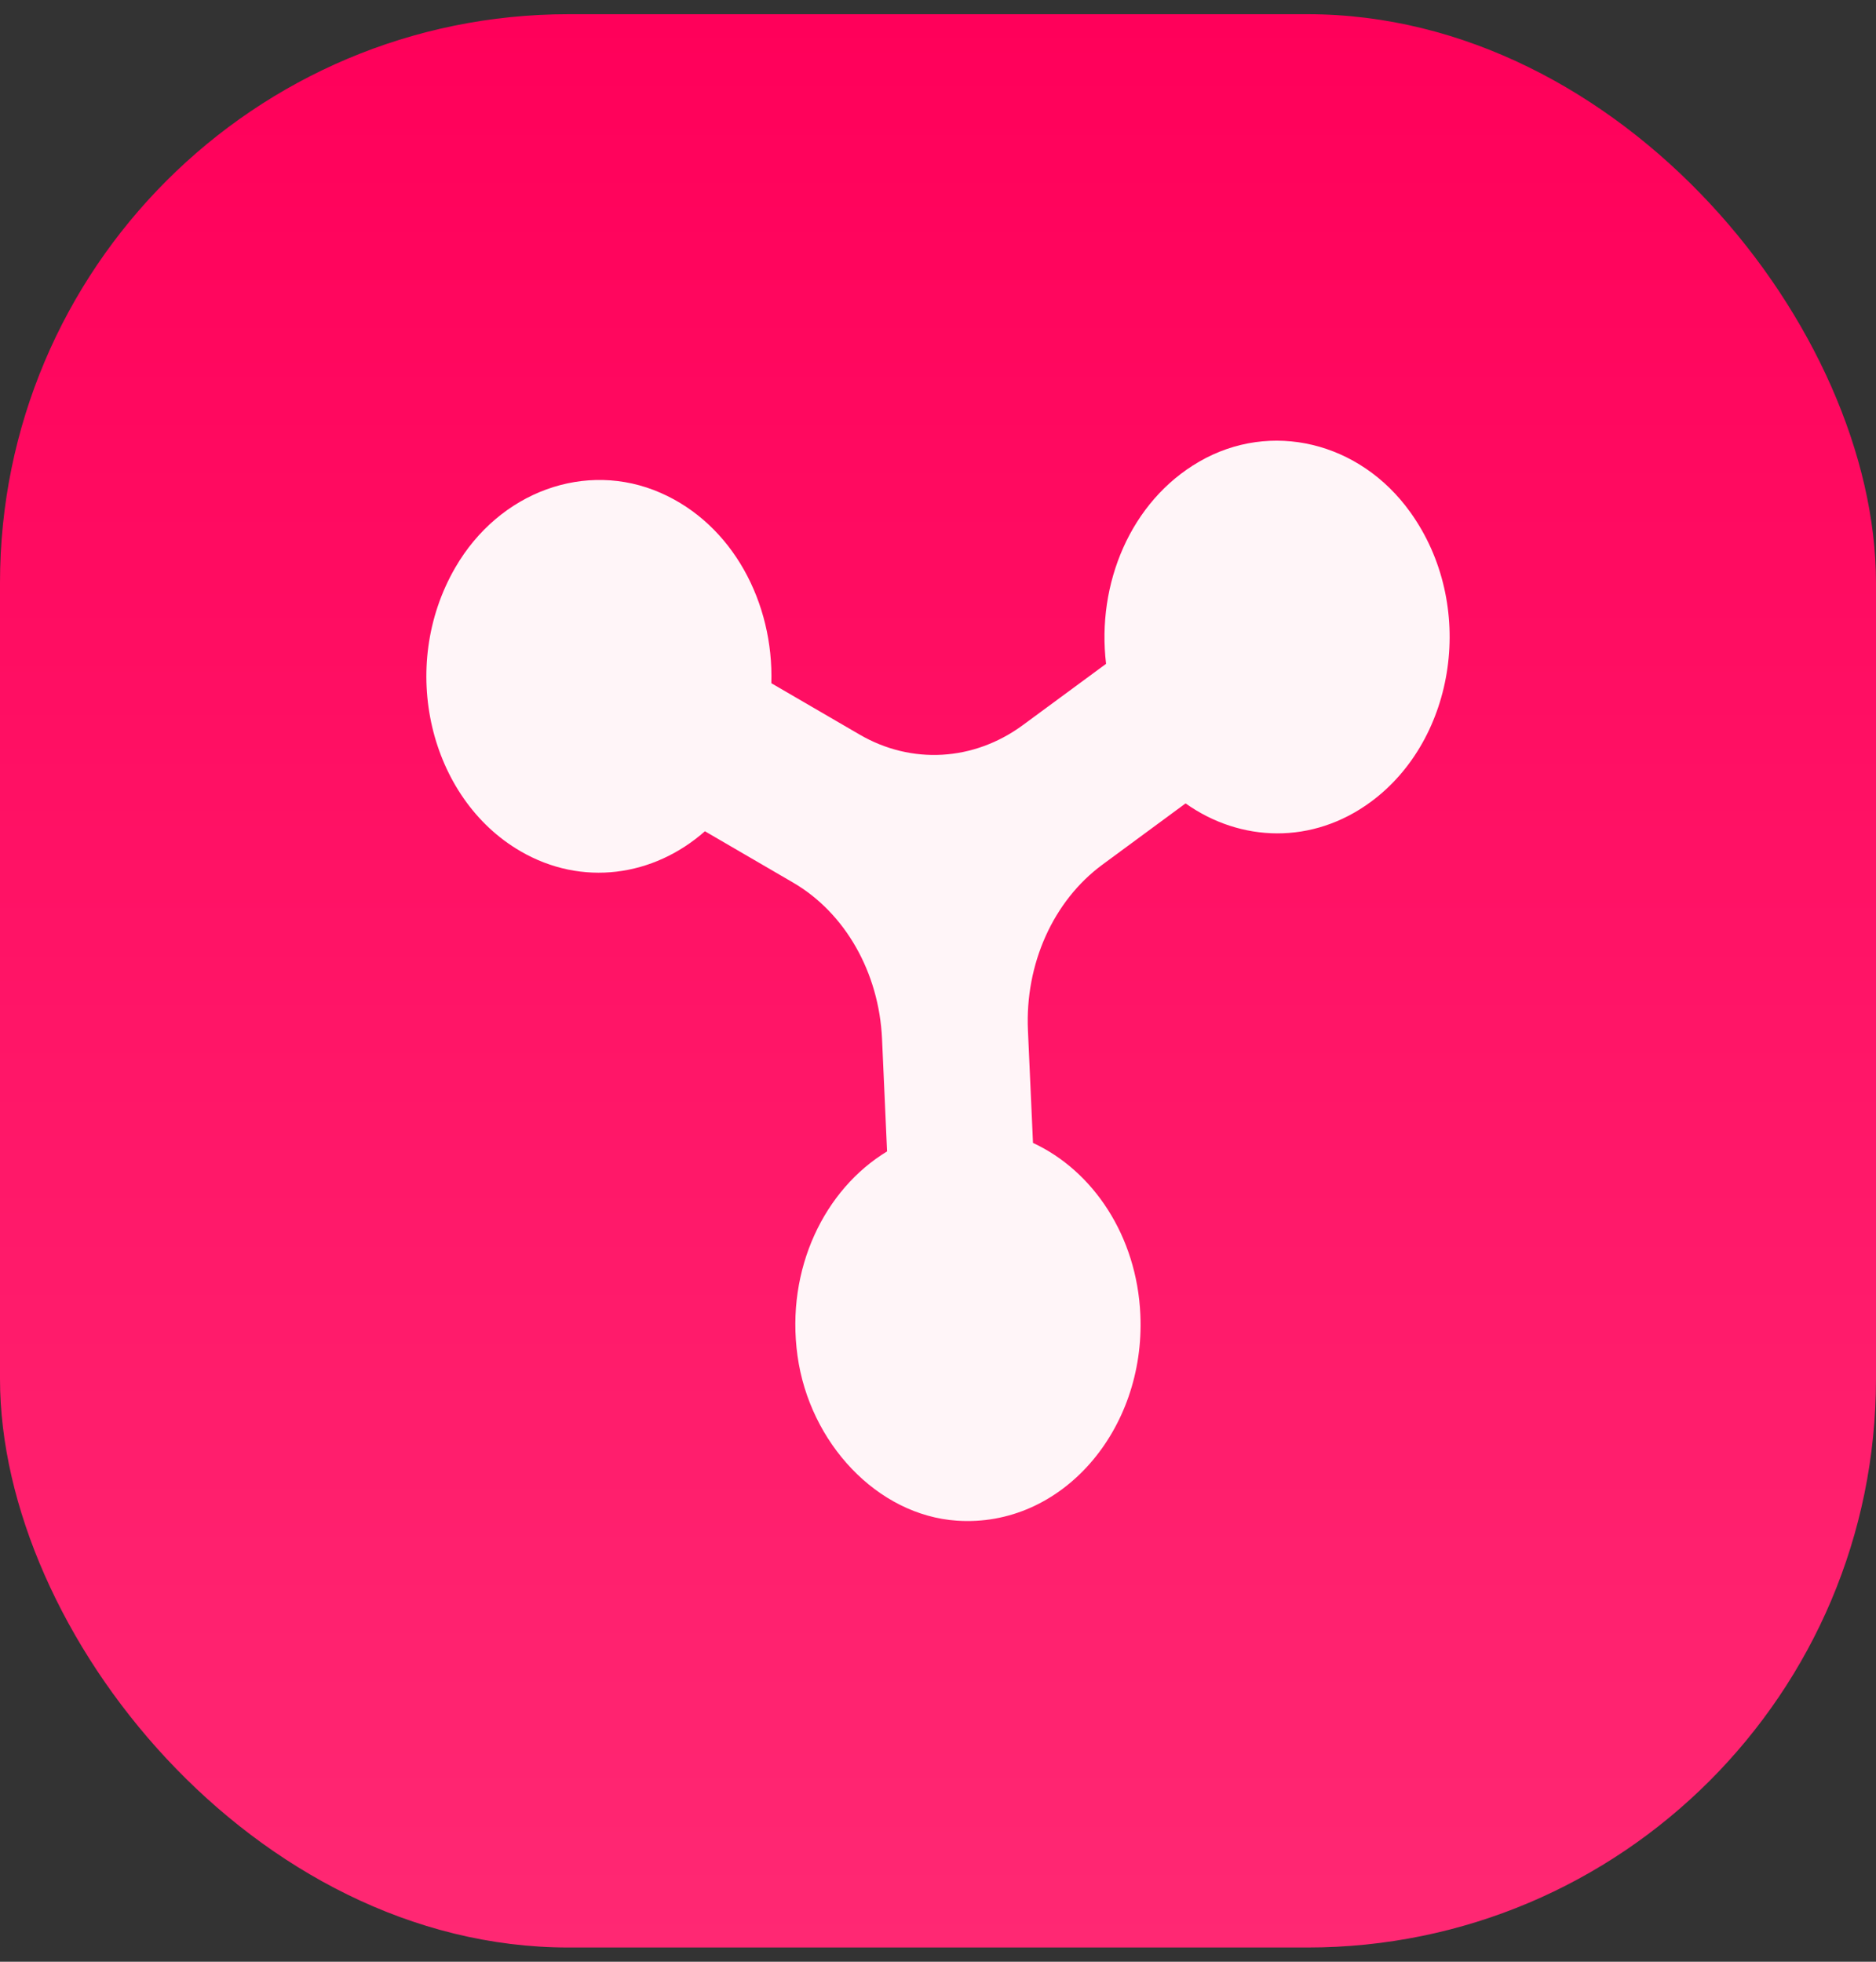 <?xml version="1.0" encoding="UTF-8"?>
<svg xmlns="http://www.w3.org/2000/svg" width="66" height="69" viewBox="0 0 66 69" fill="none">
  <rect x="0" y="0" width="66" height="69" fill="#333333" stroke="none"/>
  <rect y="0.5" width="66" height="68" rx="20" fill="url(#paint0_linear_347_806)"></rect>
  <g clip-path="url(#clip0_347_806)">
    <path d="M49.614 18.013C47.835 15.533 44.705 14.785 42.194 16.235C39.765 17.637 38.576 20.547 38.913 23.349L35.987 25.503C34.26 26.774 32.07 26.902 30.24 25.836L27.137 24.031C27.222 21.206 25.781 18.447 23.24 17.335C20.613 16.184 17.568 17.288 16.018 19.962C13.988 23.465 15.118 28.088 18.311 29.94C20.477 31.199 22.994 30.831 24.8 29.238L27.903 31.044C29.733 32.11 30.925 34.202 31.031 36.539L31.208 40.499C29.014 41.828 27.634 44.626 28.057 47.687C28.479 50.748 30.86 53.297 33.667 53.487C37.346 53.735 40.3 50.31 40.119 46.241C39.997 43.475 38.457 41.181 36.342 40.2L36.164 36.24C36.059 33.904 37.057 31.684 38.784 30.413L41.71 28.258C43.649 29.634 46.183 29.711 48.227 28.204C51.235 25.988 51.947 21.26 49.614 18.013Z" fill="#FFF5F8"></path>
  </g>
  <defs>
    <linearGradient id="paint0_linear_347_806" x1="33" y1="0.5" x2="33" y2="68.5" gradientUnits="userSpaceOnUse">
      <stop stop-color="#FF005A"></stop>
      <stop offset="1" stop-color="#FF2873"></stop>
      <stop offset="1" stop-color="#FF4083"></stop>
    </linearGradient>
    <clipPath id="clip0_347_806">
      <rect width="36" height="38" fill="white" transform="translate(15 15.5)"></rect>
    </clipPath>
  </defs>
</svg>
